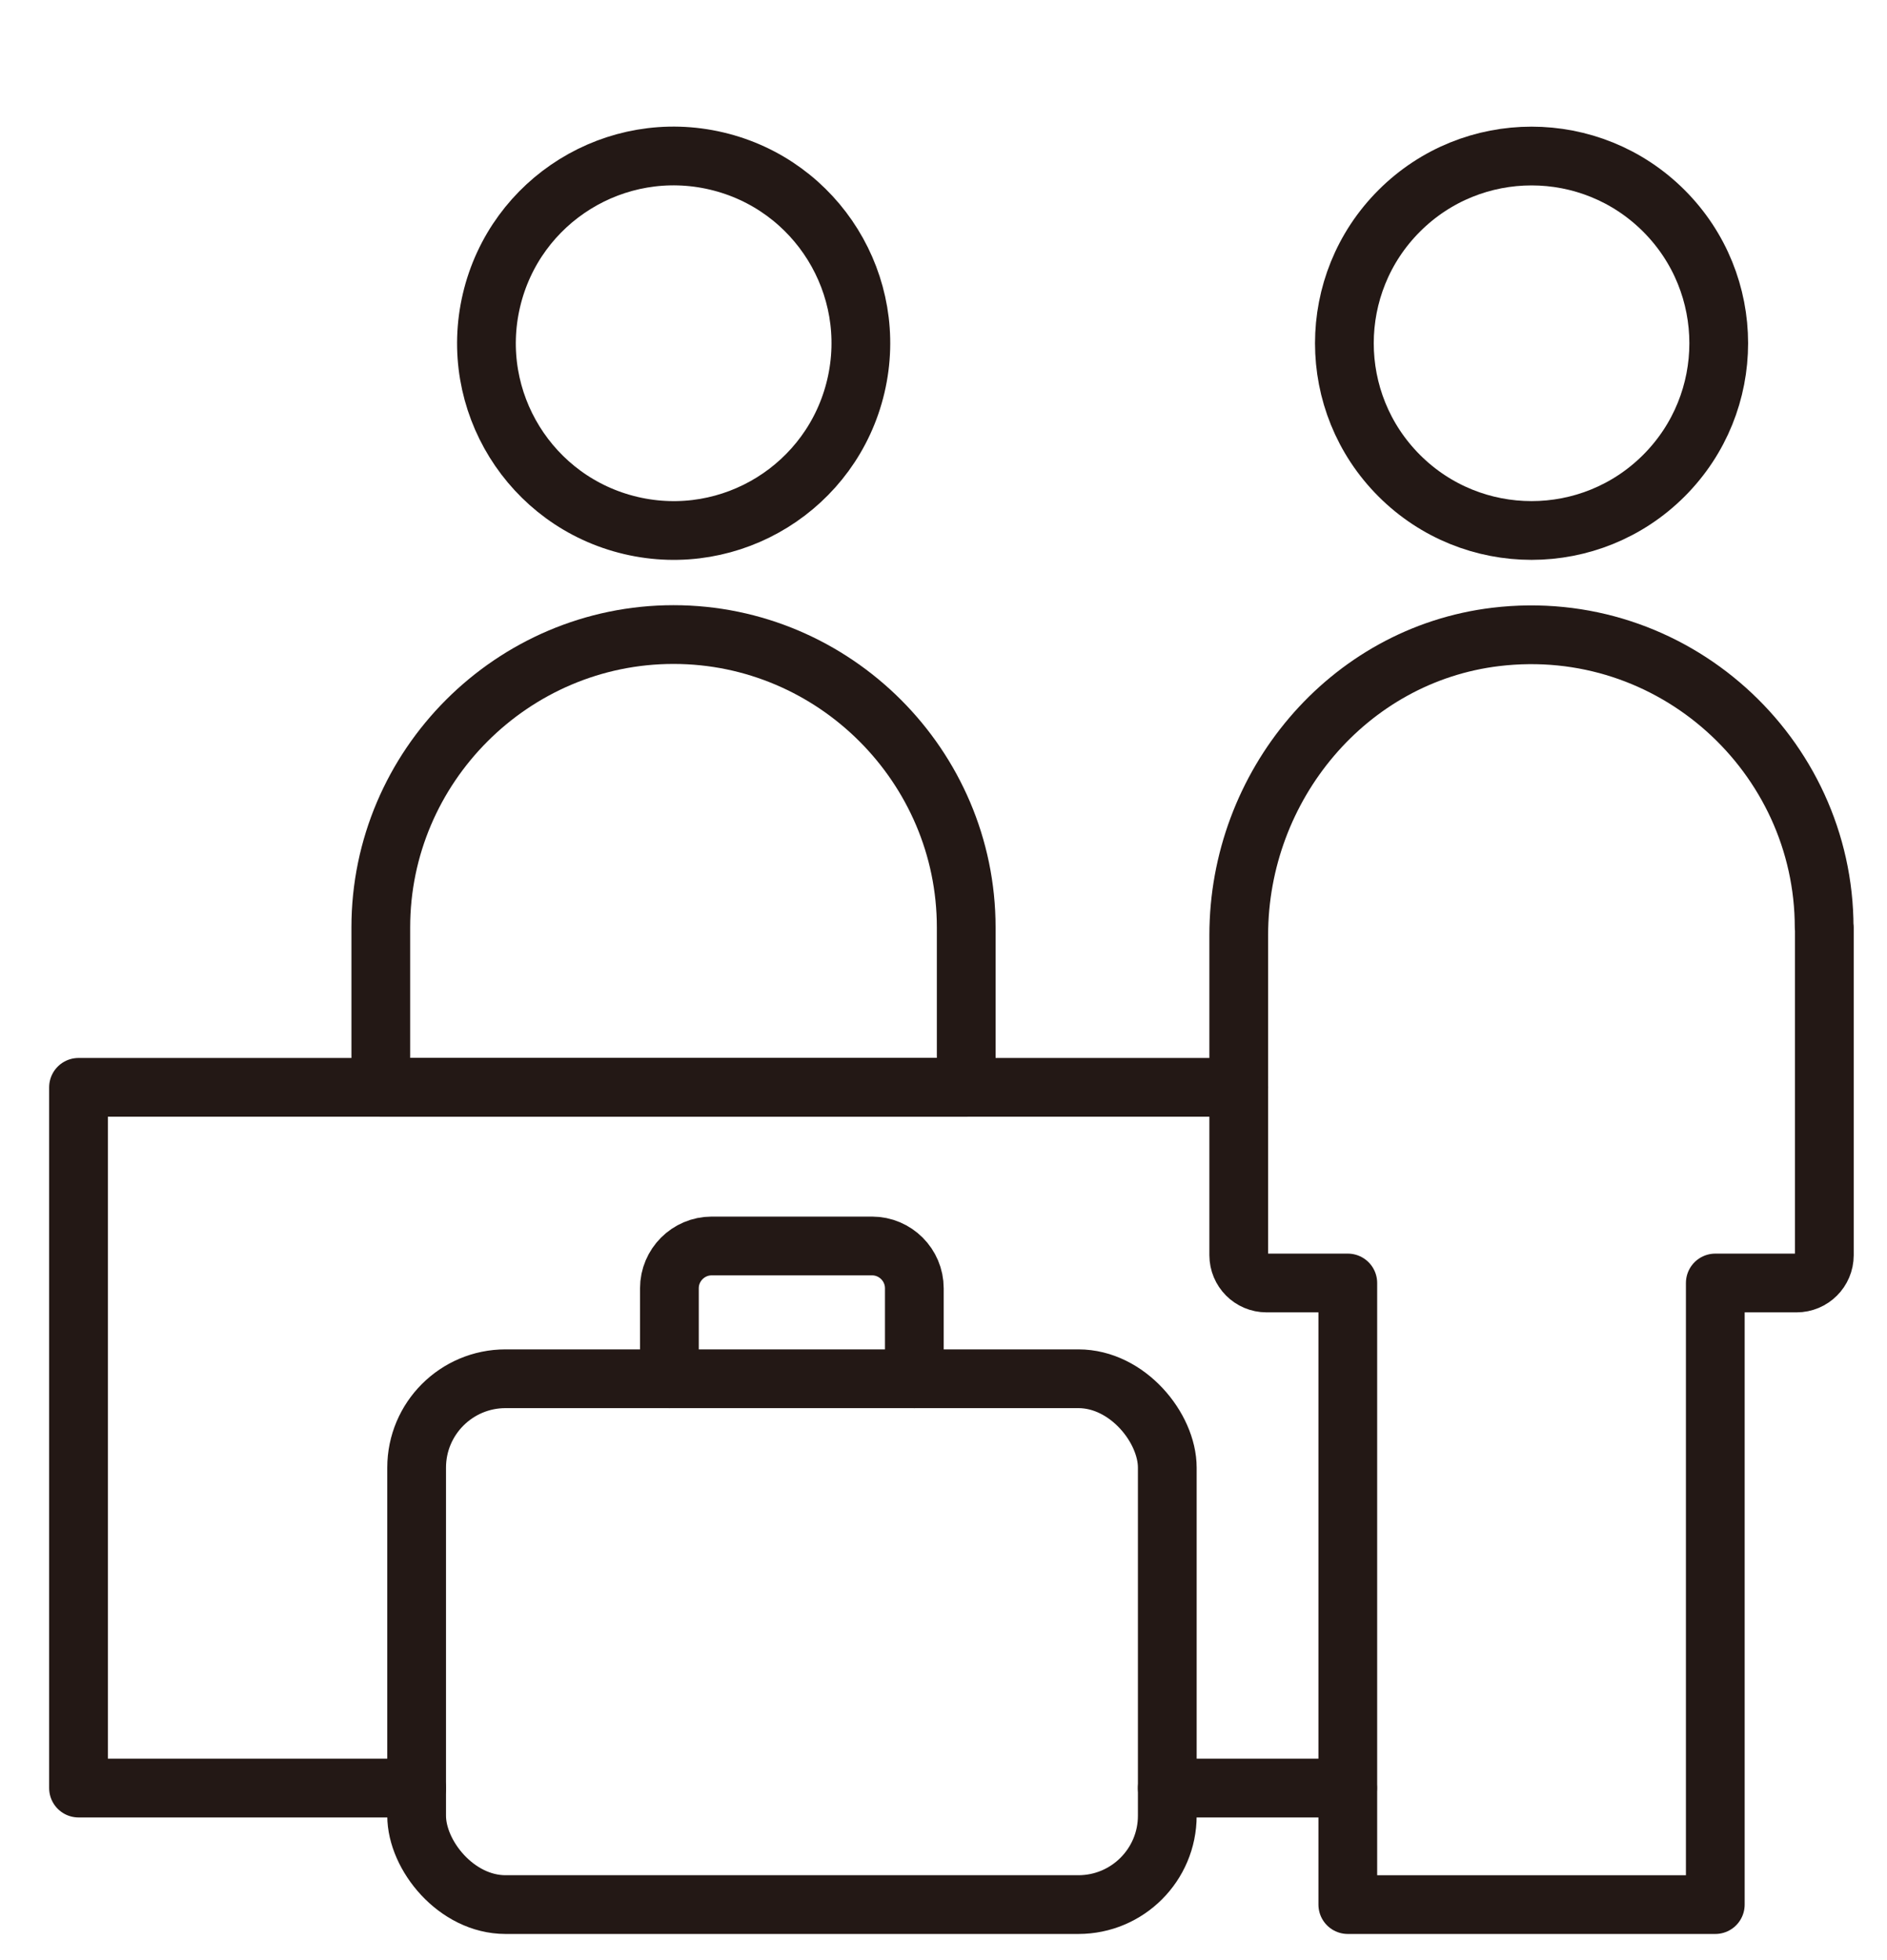 <?xml version="1.0" encoding="UTF-8"?>
<svg id="_レイヤー_2" data-name="レイヤー 2" xmlns="http://www.w3.org/2000/svg" width="34mm" height="35.31mm" viewBox="0 0 96.38 100.09">
  <defs>
    <style>
      .cls-1, .cls-2 {
        fill: none;
      }

      .cls-2 {
        stroke: #231815;
        stroke-linecap: round;
        stroke-linejoin: round;
        stroke-width: 3px;
      }
    </style>
  </defs>
  <g id="_レイヤー_1-2" data-name="レイヤー 1">
    <g>
      <g>
        <g>
          <circle class="cls-2" cx="78.22" cy="17.53" r="9.56" transform="translate(10.52 60.44) rotate(-45)"/>
          <path class="cls-2" d="M93.17,47.36c0-8.82-7.75-15.92-16.77-14.84-7.57.91-13.13,7.61-13.13,15.23v16.34c0,.78.63,1.42,1.42,1.42h4.15v31.74h18.77v-31.74h4.15c.78,0,1.42-.63,1.42-1.42v-16.74Z"/>
        </g>
        <g>
          <circle class="cls-2" cx="34.4" cy="17.53" r="9.56" transform="translate(9.47 47) rotate(-76.77)"/>
          <path class="cls-2" d="M43.78,55.52h5.57v-8.17c0-8.22-6.73-14.95-14.95-14.95s-14.95,6.73-14.95,14.95v8.17h24.33Z"/>
        </g>
        <polyline class="cls-2" points="21.28 91.3 4.01 91.3 4.01 55.52 63.27 55.52"/>
        <g>
          <rect class="cls-2" x="21.28" y="70.4" width="38.34" height="26.85" rx="4.54" ry="4.54"/>
          <path class="cls-2" d="M46.7,70.4v-4.62c0-1.19-.97-2.16-2.16-2.16h-8.19c-1.19,0-2.16.97-2.16,2.16v4.62"/>
        </g>
        <line class="cls-2" x1="68.83" y1="91.3" x2="59.62" y2="91.3"/>
      </g>
      <rect class="cls-1" width="96.38" height="100.09"/>
    </g>
  </g>
</svg>